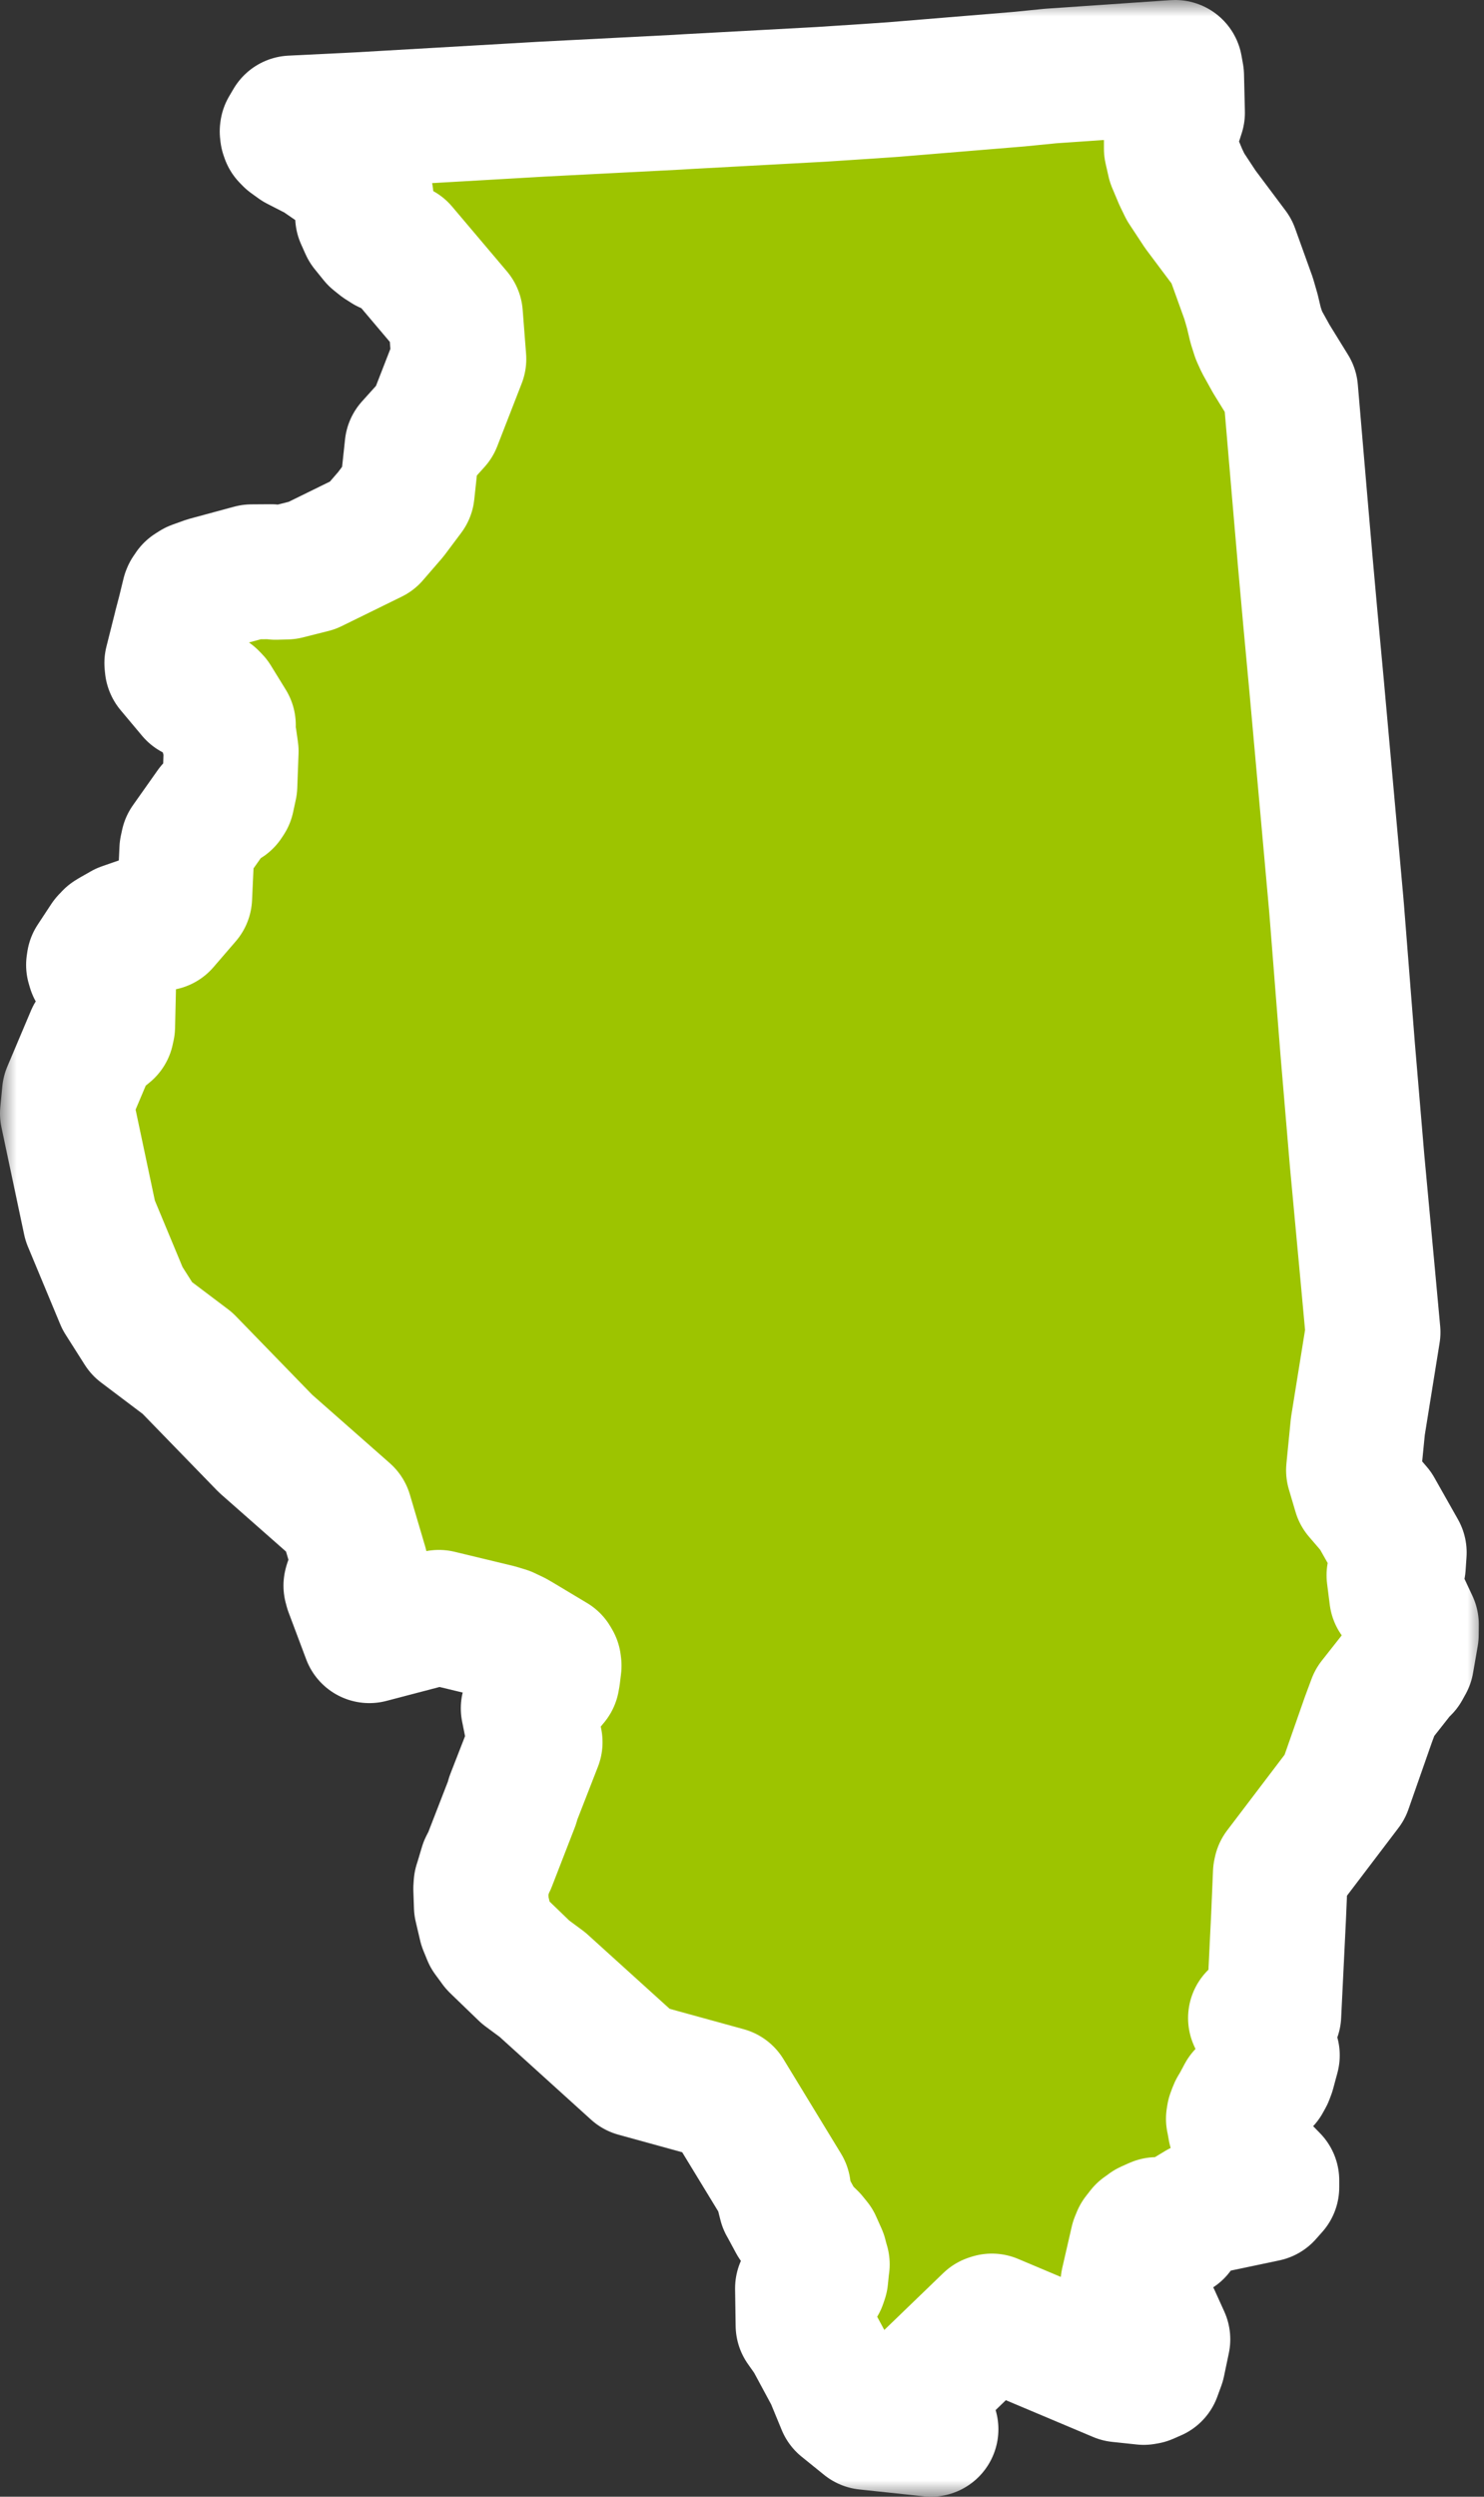 <svg width="44" height="74" viewBox="0 0 44 74" fill="none" xmlns="http://www.w3.org/2000/svg">
    <rect x="0" y="0" width="44" height="74" fill="#333333" stroke="none"/>
    <mask id="path-1-outside-1_2010_13" maskUnits="userSpaceOnUse" x="0" y="0" width="44"
        height="74" fill="black">
        <rect fill="white" width="44" height="74" />
        <path
            d="M41.472 47.349L41.451 47.314L41.411 47.31L41.332 46.688L41.389 46.609L41.459 46.412L41.486 46.015L40.787 44.778L40.33 44.246L40.132 43.576L40.26 42.277L40.709 39.487L40.559 37.858L40.238 34.406L39.958 31.09L39.633 26.966L39.618 26.788L39.034 20.294L38.853 18.345L38.705 16.694L38.52 14.547L38.266 11.564L37.694 10.637L37.422 10.147L37.356 10.003L37.321 9.925L37.228 9.634L37.131 9.225L37.021 8.845L36.516 7.442L35.589 6.204L35.153 5.542L35.013 5.254L34.819 4.793L34.731 4.405V4.038L34.793 3.642L34.828 3.598L34.911 3.34L34.885 2.247L34.841 2H34.837L31.153 2.253L30.194 2.348L26.485 2.654L25.847 2.698L24.336 2.797L20.409 3.01L20.08 3.03L16.059 3.236L15.236 3.284L10.625 3.55L8.648 3.647L8.519 3.866L8.515 3.895L8.523 3.964L8.545 4.027L8.62 4.104L8.834 4.258L9.455 4.576L10.246 5.121L10.249 5.125L10.272 5.147L10.825 5.782L10.852 5.823L10.856 5.871L10.804 6.224L10.752 6.34V6.42L10.88 6.707L10.887 6.721L11.151 7.047L11.16 7.055L11.319 7.182L11.49 7.291L11.878 7.414L13.503 9.335L13.604 10.64L12.879 12.503L12.219 13.236L12.073 14.595L11.586 15.245L11.028 15.89L9.251 16.762L8.494 16.953L8.173 16.962L8.038 16.945L7.462 16.949L6.143 17.306L5.79 17.433L5.69 17.497L5.681 17.502V17.506L5.615 17.599L5.605 17.623L5.475 18.156L5.363 18.583V18.587L5.095 19.652L5.105 19.755L5.109 19.764L5.745 20.523L6.045 20.672L6.171 20.654L6.247 20.689L6.327 20.771L6.77 21.49L6.761 21.791L6.77 21.822L6.805 21.931L6.853 22.267L6.815 23.283L6.735 23.653L6.683 23.732L6.41 23.884L6.309 23.982L5.575 25.021L5.54 25.182L5.475 26.594L4.814 27.361L4.507 27.37L4.257 27.388L4.181 27.392H4.178L3.68 27.565L3.666 27.574L3.61 27.606L3.372 27.74L3.288 27.792L3.259 27.824L3.224 27.858L3.189 27.897L2.788 28.506L2.774 28.599L2.805 28.704L2.999 28.795L3.157 29.022L3.21 29.174L3.217 29.3L3.191 30.422L3.188 30.429L3.166 30.538L3.065 30.621L3.052 30.63L2.761 30.731L2.059 32.391L2 33.001L2.673 36.178L3.632 38.482L4.202 39.38L5.558 40.403L7.875 42.788L10.235 44.867L10.687 46.396L10.679 46.553L10.415 46.958L10.405 46.997L10.429 47.083V47.088L10.951 48.478L13.012 47.938L14.743 48.355L14.994 48.431L15.24 48.548L15.425 48.656L16.379 49.228L16.419 49.297L16.428 49.371L16.393 49.659L16.372 49.777L15.663 50.633L15.865 51.637L15.22 53.292L15.176 53.446L14.498 55.193L14.47 55.228L14.426 55.315L14.282 55.798L14.264 55.85L14.255 55.977L14.273 56.499L14.405 57.06L14.519 57.339L14.699 57.583L14.73 57.627L14.756 57.654L15.583 58.452L16.083 58.822L18.866 61.341L21.522 62.072L23.227 64.87V64.945L23.236 65.058L23.299 65.308L23.303 65.311L23.583 65.83L23.767 66.103L24.027 66.357L24.151 66.509L24.309 66.862L24.313 66.872L24.317 66.892L24.374 67.102L24.379 67.115L24.374 67.132L24.335 67.516L24.295 67.633L24.288 67.646L24.278 67.655L24.268 67.668L24.154 67.726L23.795 67.822L23.811 68.915L24.063 69.272L24.674 70.405L25.026 71.259L25.69 71.796L27.602 72L27.133 70.955L29.356 68.811L29.409 68.794L33.186 70.386L33.911 70.463L33.985 70.45L34.214 70.35L34.332 70.027L34.477 69.335L34.197 68.716L34.073 68.599L33.941 68.524L33.523 68.027L33.439 67.757L33.444 67.674V67.67L33.726 66.442L33.777 66.318L33.905 66.154L33.994 66.092L34.064 66.039L34.235 65.962L34.297 65.935L34.874 66.122L35.123 65.793L35.291 65.639L35.3 65.635L35.348 65.605L35.586 65.461L35.607 65.458L35.67 65.439L35.84 65.392L36.047 65.348L37.419 65.06L37.52 65.038L37.708 64.826V64.624L36.923 63.818L36.843 63.675L36.633 63.109L36.627 63.095L36.576 62.812L36.571 62.799L36.585 62.712L36.637 62.573L36.65 62.545L36.73 62.411L36.889 62.114L36.897 62.109L37.354 61.779L37.473 61.652L37.547 61.518L37.595 61.391L37.723 60.916L37.226 59.812L37.697 59.795L37.714 59.792L37.735 59.778L37.74 59.769L37.767 59.716L37.908 56.828L37.964 55.521L37.978 55.459L39.872 52.966L40.571 50.97L40.761 50.459L41.53 49.483L41.608 49.419L41.705 49.244L41.843 48.451L41.846 48.147L41.472 47.349Z" />
    </mask>
    <path
        d="M41.472 47.349L41.451 47.314L41.411 47.31L41.332 46.688L41.389 46.609L41.459 46.412L41.486 46.015L40.787 44.778L40.33 44.246L40.132 43.576L40.26 42.277L40.709 39.487L40.559 37.858L40.238 34.406L39.958 31.09L39.633 26.966L39.618 26.788L39.034 20.294L38.853 18.345L38.705 16.694L38.52 14.547L38.266 11.564L37.694 10.637L37.422 10.147L37.356 10.003L37.321 9.925L37.228 9.634L37.131 9.225L37.021 8.845L36.516 7.442L35.589 6.204L35.153 5.542L35.013 5.254L34.819 4.793L34.731 4.405V4.038L34.793 3.642L34.828 3.598L34.911 3.34L34.885 2.247L34.841 2H34.837L31.153 2.253L30.194 2.348L26.485 2.654L25.847 2.698L24.336 2.797L20.409 3.01L20.08 3.03L16.059 3.236L15.236 3.284L10.625 3.55L8.648 3.647L8.519 3.866L8.515 3.895L8.523 3.964L8.545 4.027L8.62 4.104L8.834 4.258L9.455 4.576L10.246 5.121L10.249 5.125L10.272 5.147L10.825 5.782L10.852 5.823L10.856 5.871L10.804 6.224L10.752 6.34V6.42L10.88 6.707L10.887 6.721L11.151 7.047L11.16 7.055L11.319 7.182L11.49 7.291L11.878 7.414L13.503 9.335L13.604 10.64L12.879 12.503L12.219 13.236L12.073 14.595L11.586 15.245L11.028 15.89L9.251 16.762L8.494 16.953L8.173 16.962L8.038 16.945L7.462 16.949L6.143 17.306L5.79 17.433L5.69 17.497L5.681 17.502V17.506L5.615 17.599L5.605 17.623L5.475 18.156L5.363 18.583V18.587L5.095 19.652L5.105 19.755L5.109 19.764L5.745 20.523L6.045 20.672L6.171 20.654L6.247 20.689L6.327 20.771L6.77 21.49L6.761 21.791L6.77 21.822L6.805 21.931L6.853 22.267L6.815 23.283L6.735 23.653L6.683 23.732L6.41 23.884L6.309 23.982L5.575 25.021L5.54 25.182L5.475 26.594L4.814 27.361L4.507 27.37L4.257 27.388L4.181 27.392H4.178L3.68 27.565L3.666 27.574L3.61 27.606L3.372 27.74L3.288 27.792L3.259 27.824L3.224 27.858L3.189 27.897L2.788 28.506L2.774 28.599L2.805 28.704L2.999 28.795L3.157 29.022L3.21 29.174L3.217 29.3L3.191 30.422L3.188 30.429L3.166 30.538L3.065 30.621L3.052 30.63L2.761 30.731L2.059 32.391L2 33.001L2.673 36.178L3.632 38.482L4.202 39.38L5.558 40.403L7.875 42.788L10.235 44.867L10.687 46.396L10.679 46.553L10.415 46.958L10.405 46.997L10.429 47.083V47.088L10.951 48.478L13.012 47.938L14.743 48.355L14.994 48.431L15.24 48.548L15.425 48.656L16.379 49.228L16.419 49.297L16.428 49.371L16.393 49.659L16.372 49.777L15.663 50.633L15.865 51.637L15.22 53.292L15.176 53.446L14.498 55.193L14.47 55.228L14.426 55.315L14.282 55.798L14.264 55.85L14.255 55.977L14.273 56.499L14.405 57.06L14.519 57.339L14.699 57.583L14.73 57.627L14.756 57.654L15.583 58.452L16.083 58.822L18.866 61.341L21.522 62.072L23.227 64.87V64.945L23.236 65.058L23.299 65.308L23.303 65.311L23.583 65.83L23.767 66.103L24.027 66.357L24.151 66.509L24.309 66.862L24.313 66.872L24.317 66.892L24.374 67.102L24.379 67.115L24.374 67.132L24.335 67.516L24.295 67.633L24.288 67.646L24.278 67.655L24.268 67.668L24.154 67.726L23.795 67.822L23.811 68.915L24.063 69.272L24.674 70.405L25.026 71.259L25.69 71.796L27.602 72L27.133 70.955L29.356 68.811L29.409 68.794L33.186 70.386L33.911 70.463L33.985 70.45L34.214 70.35L34.332 70.027L34.477 69.335L34.197 68.716L34.073 68.599L33.941 68.524L33.523 68.027L33.439 67.757L33.444 67.674V67.67L33.726 66.442L33.777 66.318L33.905 66.154L33.994 66.092L34.064 66.039L34.235 65.962L34.297 65.935L34.874 66.122L35.123 65.793L35.291 65.639L35.3 65.635L35.348 65.605L35.586 65.461L35.607 65.458L35.67 65.439L35.84 65.392L36.047 65.348L37.419 65.06L37.52 65.038L37.708 64.826V64.624L36.923 63.818L36.843 63.675L36.633 63.109L36.627 63.095L36.576 62.812L36.571 62.799L36.585 62.712L36.637 62.573L36.65 62.545L36.73 62.411L36.889 62.114L36.897 62.109L37.354 61.779L37.473 61.652L37.547 61.518L37.595 61.391L37.723 60.916L37.226 59.812L37.697 59.795L37.714 59.792L37.735 59.778L37.74 59.769L37.767 59.716L37.908 56.828L37.964 55.521L37.978 55.459L39.872 52.966L40.571 50.97L40.761 50.459L41.53 49.483L41.608 49.419L41.705 49.244L41.843 48.451L41.846 48.147L41.472 47.349Z"
        fill="#9DC400" />
    <path
        d="M41.472 47.349L41.451 47.314L41.411 47.31L41.332 46.688L41.389 46.609L41.459 46.412L41.486 46.015L40.787 44.778L40.33 44.246L40.132 43.576L40.26 42.277L40.709 39.487L40.559 37.858L40.238 34.406L39.958 31.09L39.633 26.966L39.618 26.788L39.034 20.294L38.853 18.345L38.705 16.694L38.52 14.547L38.266 11.564L37.694 10.637L37.422 10.147L37.356 10.003L37.321 9.925L37.228 9.634L37.131 9.225L37.021 8.845L36.516 7.442L35.589 6.204L35.153 5.542L35.013 5.254L34.819 4.793L34.731 4.405V4.038L34.793 3.642L34.828 3.598L34.911 3.34L34.885 2.247L34.841 2H34.837L31.153 2.253L30.194 2.348L26.485 2.654L25.847 2.698L24.336 2.797L20.409 3.01L20.08 3.03L16.059 3.236L15.236 3.284L10.625 3.55L8.648 3.647L8.519 3.866L8.515 3.895L8.523 3.964L8.545 4.027L8.62 4.104L8.834 4.258L9.455 4.576L10.246 5.121L10.249 5.125L10.272 5.147L10.825 5.782L10.852 5.823L10.856 5.871L10.804 6.224L10.752 6.34V6.42L10.88 6.707L10.887 6.721L11.151 7.047L11.16 7.055L11.319 7.182L11.49 7.291L11.878 7.414L13.503 9.335L13.604 10.64L12.879 12.503L12.219 13.236L12.073 14.595L11.586 15.245L11.028 15.89L9.251 16.762L8.494 16.953L8.173 16.962L8.038 16.945L7.462 16.949L6.143 17.306L5.79 17.433L5.69 17.497L5.681 17.502V17.506L5.615 17.599L5.605 17.623L5.475 18.156L5.363 18.583V18.587L5.095 19.652L5.105 19.755L5.109 19.764L5.745 20.523L6.045 20.672L6.171 20.654L6.247 20.689L6.327 20.771L6.77 21.49L6.761 21.791L6.77 21.822L6.805 21.931L6.853 22.267L6.815 23.283L6.735 23.653L6.683 23.732L6.41 23.884L6.309 23.982L5.575 25.021L5.54 25.182L5.475 26.594L4.814 27.361L4.507 27.37L4.257 27.388L4.181 27.392H4.178L3.68 27.565L3.666 27.574L3.61 27.606L3.372 27.74L3.288 27.792L3.259 27.824L3.224 27.858L3.189 27.897L2.788 28.506L2.774 28.599L2.805 28.704L2.999 28.795L3.157 29.022L3.21 29.174L3.217 29.3L3.191 30.422L3.188 30.429L3.166 30.538L3.065 30.621L3.052 30.63L2.761 30.731L2.059 32.391L2 33.001L2.673 36.178L3.632 38.482L4.202 39.38L5.558 40.403L7.875 42.788L10.235 44.867L10.687 46.396L10.679 46.553L10.415 46.958L10.405 46.997L10.429 47.083V47.088L10.951 48.478L13.012 47.938L14.743 48.355L14.994 48.431L15.24 48.548L15.425 48.656L16.379 49.228L16.419 49.297L16.428 49.371L16.393 49.659L16.372 49.777L15.663 50.633L15.865 51.637L15.22 53.292L15.176 53.446L14.498 55.193L14.47 55.228L14.426 55.315L14.282 55.798L14.264 55.85L14.255 55.977L14.273 56.499L14.405 57.06L14.519 57.339L14.699 57.583L14.73 57.627L14.756 57.654L15.583 58.452L16.083 58.822L18.866 61.341L21.522 62.072L23.227 64.87V64.945L23.236 65.058L23.299 65.308L23.303 65.311L23.583 65.83L23.767 66.103L24.027 66.357L24.151 66.509L24.309 66.862L24.313 66.872L24.317 66.892L24.374 67.102L24.379 67.115L24.374 67.132L24.335 67.516L24.295 67.633L24.288 67.646L24.278 67.655L24.268 67.668L24.154 67.726L23.795 67.822L23.811 68.915L24.063 69.272L24.674 70.405L25.026 71.259L25.69 71.796L27.602 72L27.133 70.955L29.356 68.811L29.409 68.794L33.186 70.386L33.911 70.463L33.985 70.45L34.214 70.35L34.332 70.027L34.477 69.335L34.197 68.716L34.073 68.599L33.941 68.524L33.523 68.027L33.439 67.757L33.444 67.674V67.67L33.726 66.442L33.777 66.318L33.905 66.154L33.994 66.092L34.064 66.039L34.235 65.962L34.297 65.935L34.874 66.122L35.123 65.793L35.291 65.639L35.3 65.635L35.348 65.605L35.586 65.461L35.607 65.458L35.67 65.439L35.84 65.392L36.047 65.348L37.419 65.06L37.52 65.038L37.708 64.826V64.624L36.923 63.818L36.843 63.675L36.633 63.109L36.627 63.095L36.576 62.812L36.571 62.799L36.585 62.712L36.637 62.573L36.65 62.545L36.73 62.411L36.889 62.114L36.897 62.109L37.354 61.779L37.473 61.652L37.547 61.518L37.595 61.391L37.723 60.916L37.226 59.812L37.697 59.795L37.714 59.792L37.735 59.778L37.74 59.769L37.767 59.716L37.908 56.828L37.964 55.521L37.978 55.459L39.872 52.966L40.571 50.97L40.761 50.459L41.53 49.483L41.608 49.419L41.705 49.244L41.843 48.451L41.846 48.147L41.472 47.349Z"
        stroke="white" stroke-width="4" stroke-linecap="round" stroke-linejoin="round"
        mask="url(#path-1-outside-1_2010_13)" />
</svg>